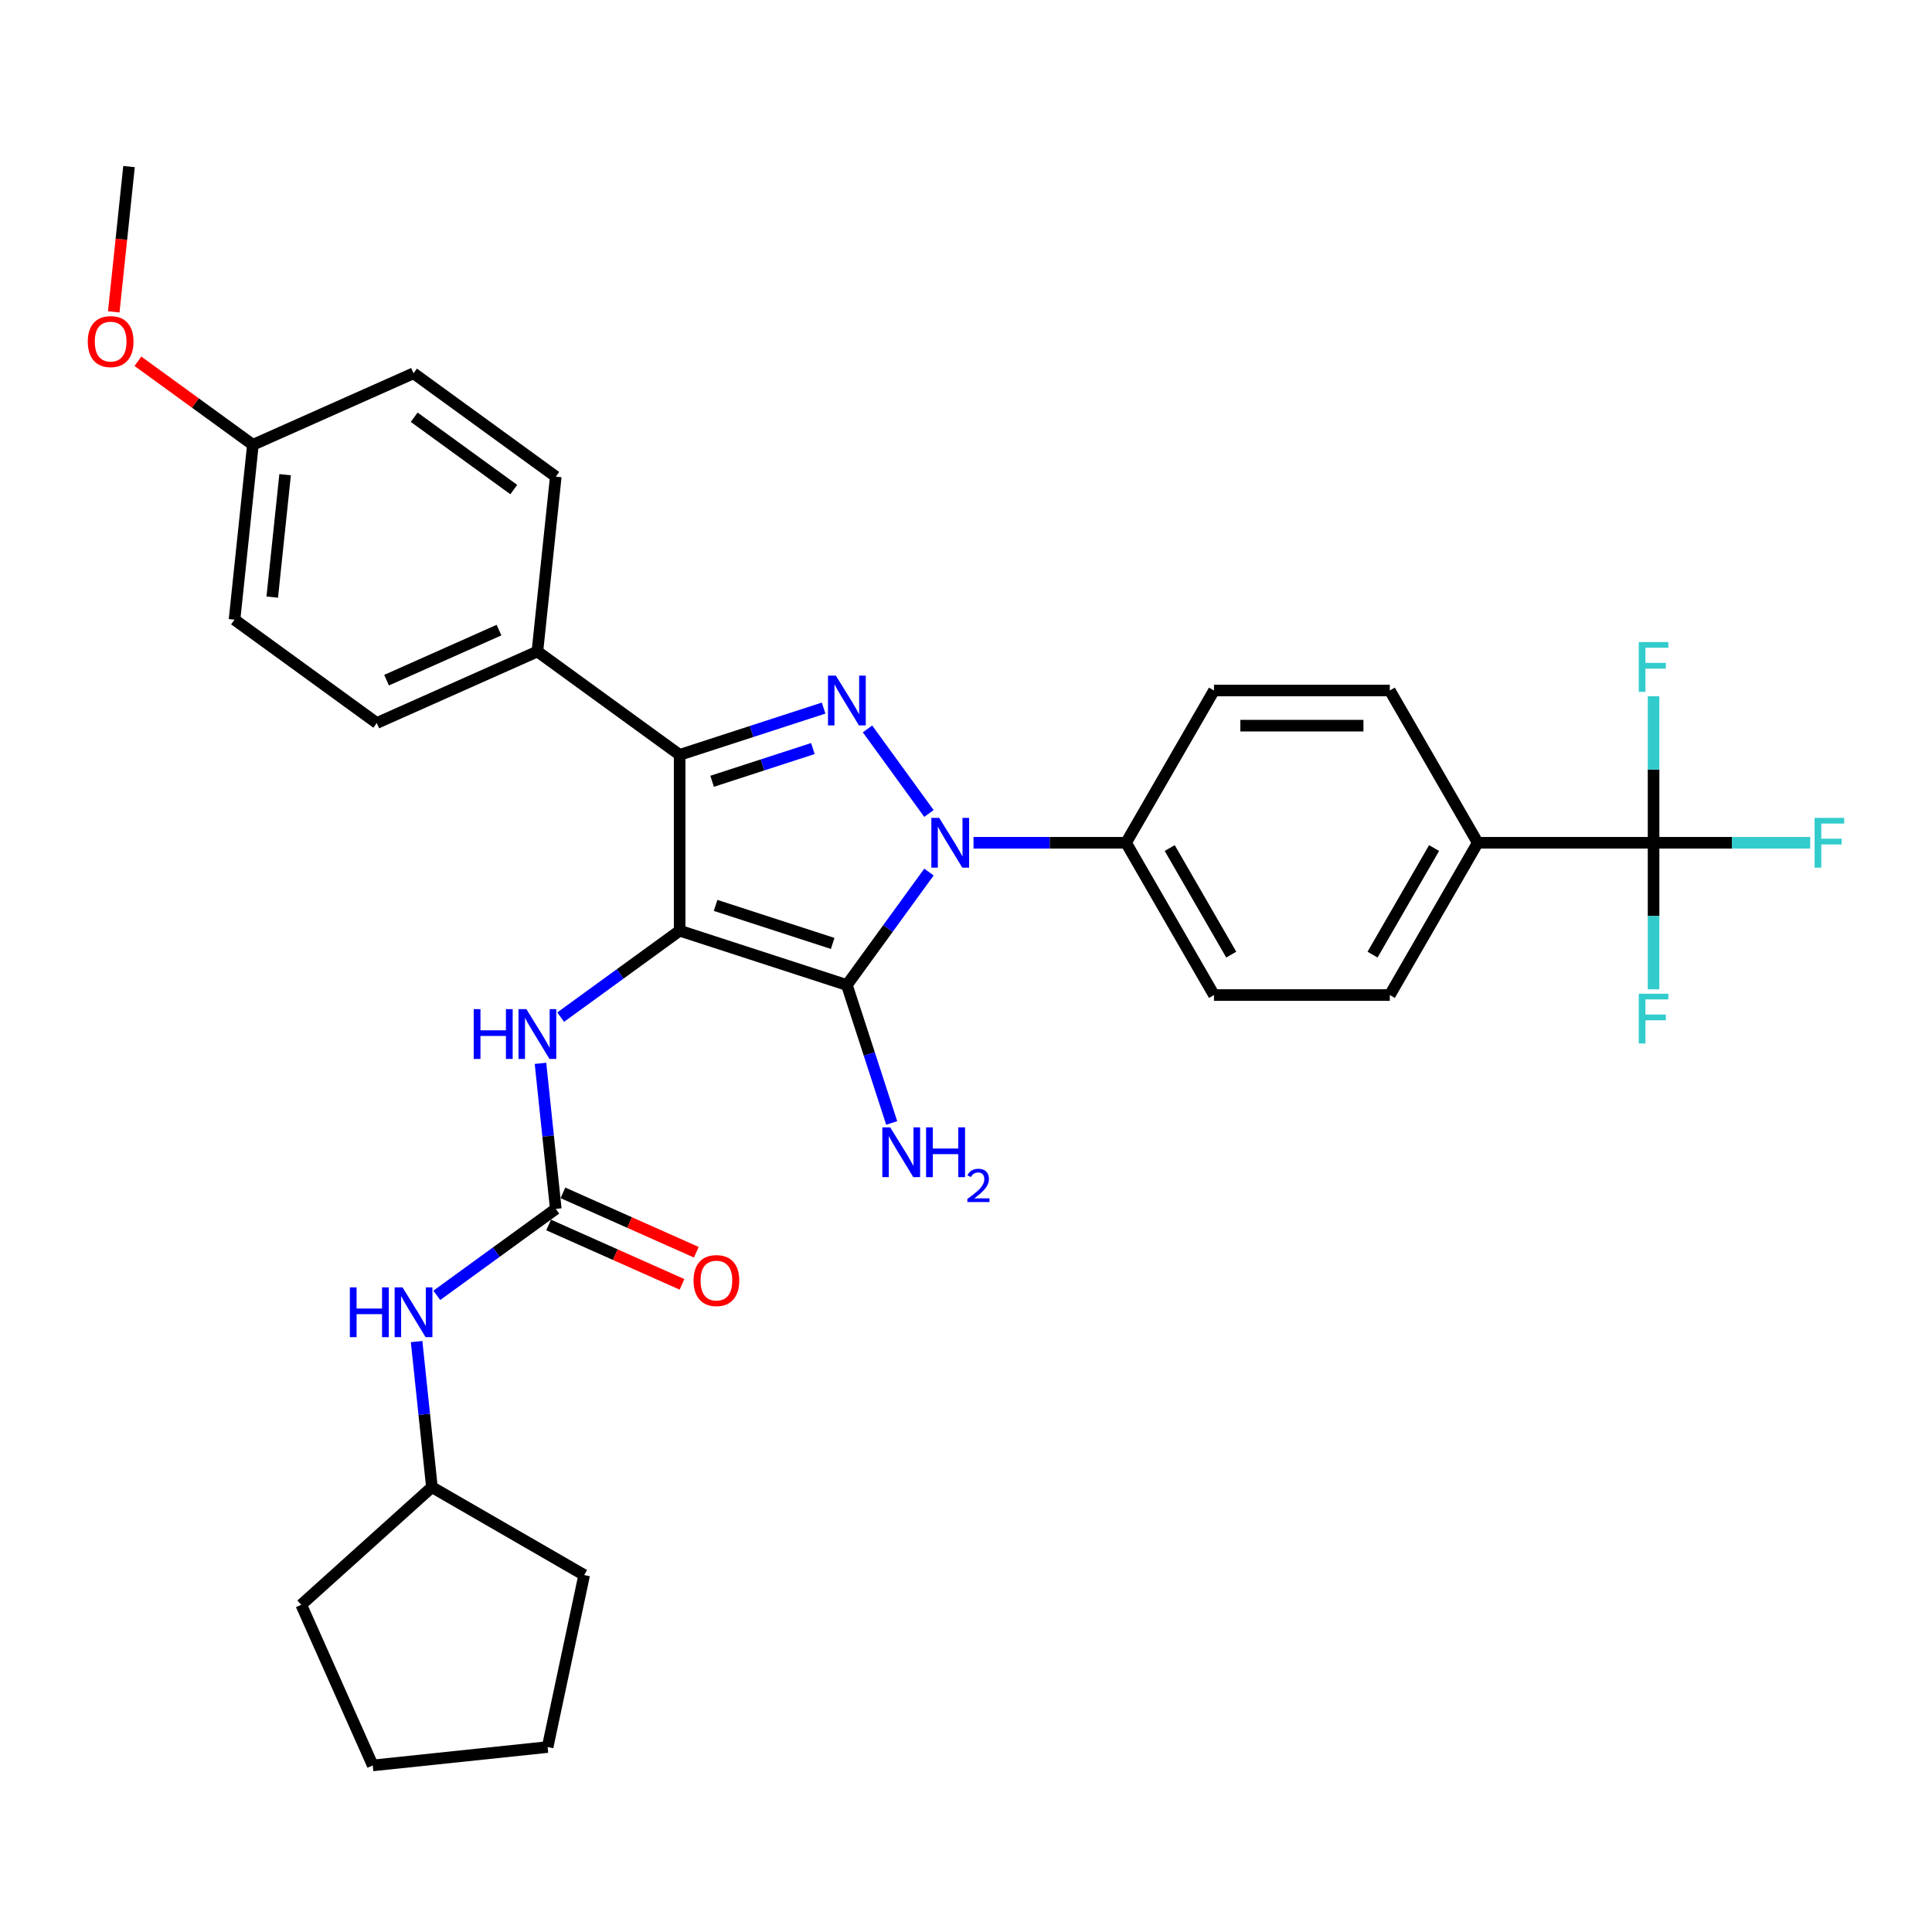 <?xml version='1.0' encoding='iso-8859-1'?>
<svg version='1.1' baseProfile='full'
              xmlns='http://www.w3.org/2000/svg'
                      xmlns:rdkit='http://www.rdkit.org/xml'
                      xmlns:xlink='http://www.w3.org/1999/xlink'
                  xml:space='preserve'
width='1000px' height='1000px' viewBox='0 0 1000 1000'>
<!-- END OF HEADER -->
<rect style='opacity:1.0;fill:#FFFFFF;stroke:none' width='1000' height='1000' x='0' y='0'> </rect>
<path class='bond-0' d='M 503.888,436.218 L 543.369,436.218' style='fill:none;fill-rule:evenodd;stroke:#0000FF;stroke-width:6px;stroke-linecap:butt;stroke-linejoin:miter;stroke-opacity:1' />
<path class='bond-0' d='M 543.369,436.218 L 582.849,436.218' style='fill:none;fill-rule:evenodd;stroke:#000000;stroke-width:6px;stroke-linecap:butt;stroke-linejoin:miter;stroke-opacity:1' />
<path class='bond-1' d='M 480.822,451.381 L 459.582,480.614' style='fill:none;fill-rule:evenodd;stroke:#0000FF;stroke-width:6px;stroke-linecap:butt;stroke-linejoin:miter;stroke-opacity:1' />
<path class='bond-1' d='M 459.582,480.614 L 438.343,509.848' style='fill:none;fill-rule:evenodd;stroke:#000000;stroke-width:6px;stroke-linecap:butt;stroke-linejoin:miter;stroke-opacity:1' />
<path class='bond-2' d='M 480.822,421.056 L 449.019,377.282' style='fill:none;fill-rule:evenodd;stroke:#0000FF;stroke-width:6px;stroke-linecap:butt;stroke-linejoin:miter;stroke-opacity:1' />
<path class='bond-3' d='M 438.343,509.848 L 351.786,481.724' style='fill:none;fill-rule:evenodd;stroke:#000000;stroke-width:6px;stroke-linecap:butt;stroke-linejoin:miter;stroke-opacity:1' />
<path class='bond-3' d='M 430.984,488.318 L 370.394,468.631' style='fill:none;fill-rule:evenodd;stroke:#000000;stroke-width:6px;stroke-linecap:butt;stroke-linejoin:miter;stroke-opacity:1' />
<path class='bond-4' d='M 438.343,509.848 L 449.942,545.545' style='fill:none;fill-rule:evenodd;stroke:#000000;stroke-width:6px;stroke-linecap:butt;stroke-linejoin:miter;stroke-opacity:1' />
<path class='bond-4' d='M 449.942,545.545 L 461.54,581.242' style='fill:none;fill-rule:evenodd;stroke:#0000FF;stroke-width:6px;stroke-linecap:butt;stroke-linejoin:miter;stroke-opacity:1' />
<path class='bond-5' d='M 351.786,481.724 L 351.786,390.712' style='fill:none;fill-rule:evenodd;stroke:#000000;stroke-width:6px;stroke-linecap:butt;stroke-linejoin:miter;stroke-opacity:1' />
<path class='bond-6' d='M 351.786,481.724 L 320.996,504.094' style='fill:none;fill-rule:evenodd;stroke:#000000;stroke-width:6px;stroke-linecap:butt;stroke-linejoin:miter;stroke-opacity:1' />
<path class='bond-6' d='M 320.996,504.094 L 290.206,526.464' style='fill:none;fill-rule:evenodd;stroke:#0000FF;stroke-width:6px;stroke-linecap:butt;stroke-linejoin:miter;stroke-opacity:1' />
<path class='bond-7' d='M 351.786,390.712 L 389.04,378.608' style='fill:none;fill-rule:evenodd;stroke:#000000;stroke-width:6px;stroke-linecap:butt;stroke-linejoin:miter;stroke-opacity:1' />
<path class='bond-7' d='M 389.04,378.608 L 426.293,366.504' style='fill:none;fill-rule:evenodd;stroke:#0000FF;stroke-width:6px;stroke-linecap:butt;stroke-linejoin:miter;stroke-opacity:1' />
<path class='bond-7' d='M 368.587,404.392 L 394.664,395.919' style='fill:none;fill-rule:evenodd;stroke:#000000;stroke-width:6px;stroke-linecap:butt;stroke-linejoin:miter;stroke-opacity:1' />
<path class='bond-7' d='M 394.664,395.919 L 420.742,387.446' style='fill:none;fill-rule:evenodd;stroke:#0000FF;stroke-width:6px;stroke-linecap:butt;stroke-linejoin:miter;stroke-opacity:1' />
<path class='bond-8' d='M 351.786,390.712 L 278.156,337.217' style='fill:none;fill-rule:evenodd;stroke:#000000;stroke-width:6px;stroke-linecap:butt;stroke-linejoin:miter;stroke-opacity:1' />
<path class='bond-9' d='M 223.553,769.739 L 219.593,732.064' style='fill:none;fill-rule:evenodd;stroke:#000000;stroke-width:6px;stroke-linecap:butt;stroke-linejoin:miter;stroke-opacity:1' />
<path class='bond-9' d='M 219.593,732.064 L 215.634,694.389' style='fill:none;fill-rule:evenodd;stroke:#0000FF;stroke-width:6px;stroke-linecap:butt;stroke-linejoin:miter;stroke-opacity:1' />
<path class='bond-10' d='M 223.553,769.739 L 155.919,830.638' style='fill:none;fill-rule:evenodd;stroke:#000000;stroke-width:6px;stroke-linecap:butt;stroke-linejoin:miter;stroke-opacity:1' />
<path class='bond-11' d='M 223.553,769.739 L 302.371,815.245' style='fill:none;fill-rule:evenodd;stroke:#000000;stroke-width:6px;stroke-linecap:butt;stroke-linejoin:miter;stroke-opacity:1' />
<path class='bond-12' d='M 279.75,550.381 L 283.71,588.056' style='fill:none;fill-rule:evenodd;stroke:#0000FF;stroke-width:6px;stroke-linecap:butt;stroke-linejoin:miter;stroke-opacity:1' />
<path class='bond-12' d='M 283.71,588.056 L 287.67,625.731' style='fill:none;fill-rule:evenodd;stroke:#000000;stroke-width:6px;stroke-linecap:butt;stroke-linejoin:miter;stroke-opacity:1' />
<path class='bond-13' d='M 283.968,634.046 L 318.486,649.414' style='fill:none;fill-rule:evenodd;stroke:#000000;stroke-width:6px;stroke-linecap:butt;stroke-linejoin:miter;stroke-opacity:1' />
<path class='bond-13' d='M 318.486,649.414 L 353.004,664.783' style='fill:none;fill-rule:evenodd;stroke:#FF0000;stroke-width:6px;stroke-linecap:butt;stroke-linejoin:miter;stroke-opacity:1' />
<path class='bond-13' d='M 291.371,617.417 L 325.89,632.786' style='fill:none;fill-rule:evenodd;stroke:#000000;stroke-width:6px;stroke-linecap:butt;stroke-linejoin:miter;stroke-opacity:1' />
<path class='bond-13' d='M 325.89,632.786 L 360.408,648.154' style='fill:none;fill-rule:evenodd;stroke:#FF0000;stroke-width:6px;stroke-linecap:butt;stroke-linejoin:miter;stroke-opacity:1' />
<path class='bond-14' d='M 287.67,625.731 L 256.88,648.102' style='fill:none;fill-rule:evenodd;stroke:#000000;stroke-width:6px;stroke-linecap:butt;stroke-linejoin:miter;stroke-opacity:1' />
<path class='bond-14' d='M 256.88,648.102 L 226.09,670.472' style='fill:none;fill-rule:evenodd;stroke:#0000FF;stroke-width:6px;stroke-linecap:butt;stroke-linejoin:miter;stroke-opacity:1' />
<path class='bond-15' d='M 155.919,830.638 L 192.936,913.781' style='fill:none;fill-rule:evenodd;stroke:#000000;stroke-width:6px;stroke-linecap:butt;stroke-linejoin:miter;stroke-opacity:1' />
<path class='bond-16' d='M 192.936,913.781 L 283.449,904.267' style='fill:none;fill-rule:evenodd;stroke:#000000;stroke-width:6px;stroke-linecap:butt;stroke-linejoin:miter;stroke-opacity:1' />
<path class='bond-17' d='M 855.883,436.218 L 764.872,436.218' style='fill:none;fill-rule:evenodd;stroke:#000000;stroke-width:6px;stroke-linecap:butt;stroke-linejoin:miter;stroke-opacity:1' />
<path class='bond-18' d='M 855.883,436.218 L 896.419,436.218' style='fill:none;fill-rule:evenodd;stroke:#000000;stroke-width:6px;stroke-linecap:butt;stroke-linejoin:miter;stroke-opacity:1' />
<path class='bond-18' d='M 896.419,436.218 L 936.956,436.218' style='fill:none;fill-rule:evenodd;stroke:#33CCCC;stroke-width:6px;stroke-linecap:butt;stroke-linejoin:miter;stroke-opacity:1' />
<path class='bond-19' d='M 855.883,436.218 L 855.883,474.142' style='fill:none;fill-rule:evenodd;stroke:#000000;stroke-width:6px;stroke-linecap:butt;stroke-linejoin:miter;stroke-opacity:1' />
<path class='bond-19' d='M 855.883,474.142 L 855.883,512.067' style='fill:none;fill-rule:evenodd;stroke:#33CCCC;stroke-width:6px;stroke-linecap:butt;stroke-linejoin:miter;stroke-opacity:1' />
<path class='bond-20' d='M 855.883,436.218 L 855.883,398.294' style='fill:none;fill-rule:evenodd;stroke:#000000;stroke-width:6px;stroke-linecap:butt;stroke-linejoin:miter;stroke-opacity:1' />
<path class='bond-20' d='M 855.883,398.294 L 855.883,360.369' style='fill:none;fill-rule:evenodd;stroke:#33CCCC;stroke-width:6px;stroke-linecap:butt;stroke-linejoin:miter;stroke-opacity:1' />
<path class='bond-21' d='M 764.872,436.218 L 719.366,515.036' style='fill:none;fill-rule:evenodd;stroke:#000000;stroke-width:6px;stroke-linecap:butt;stroke-linejoin:miter;stroke-opacity:1' />
<path class='bond-21' d='M 742.282,438.94 L 710.428,494.112' style='fill:none;fill-rule:evenodd;stroke:#000000;stroke-width:6px;stroke-linecap:butt;stroke-linejoin:miter;stroke-opacity:1' />
<path class='bond-22' d='M 764.872,436.218 L 719.366,357.4' style='fill:none;fill-rule:evenodd;stroke:#000000;stroke-width:6px;stroke-linecap:butt;stroke-linejoin:miter;stroke-opacity:1' />
<path class='bond-23' d='M 121.384,320.74 L 130.897,230.227' style='fill:none;fill-rule:evenodd;stroke:#000000;stroke-width:6px;stroke-linecap:butt;stroke-linejoin:miter;stroke-opacity:1' />
<path class='bond-23' d='M 140.913,309.066 L 147.573,245.707' style='fill:none;fill-rule:evenodd;stroke:#000000;stroke-width:6px;stroke-linecap:butt;stroke-linejoin:miter;stroke-opacity:1' />
<path class='bond-24' d='M 121.384,320.74 L 195.013,374.235' style='fill:none;fill-rule:evenodd;stroke:#000000;stroke-width:6px;stroke-linecap:butt;stroke-linejoin:miter;stroke-opacity:1' />
<path class='bond-25' d='M 130.897,230.227 L 214.04,193.21' style='fill:none;fill-rule:evenodd;stroke:#000000;stroke-width:6px;stroke-linecap:butt;stroke-linejoin:miter;stroke-opacity:1' />
<path class='bond-26' d='M 130.897,230.227 L 101.136,208.604' style='fill:none;fill-rule:evenodd;stroke:#000000;stroke-width:6px;stroke-linecap:butt;stroke-linejoin:miter;stroke-opacity:1' />
<path class='bond-26' d='M 101.136,208.604 L 71.374,186.981' style='fill:none;fill-rule:evenodd;stroke:#FF0000;stroke-width:6px;stroke-linecap:butt;stroke-linejoin:miter;stroke-opacity:1' />
<path class='bond-27' d='M 214.04,193.21 L 287.67,246.705' style='fill:none;fill-rule:evenodd;stroke:#000000;stroke-width:6px;stroke-linecap:butt;stroke-linejoin:miter;stroke-opacity:1' />
<path class='bond-27' d='M 214.385,215.96 L 265.926,253.406' style='fill:none;fill-rule:evenodd;stroke:#000000;stroke-width:6px;stroke-linecap:butt;stroke-linejoin:miter;stroke-opacity:1' />
<path class='bond-28' d='M 287.67,246.705 L 278.156,337.217' style='fill:none;fill-rule:evenodd;stroke:#000000;stroke-width:6px;stroke-linecap:butt;stroke-linejoin:miter;stroke-opacity:1' />
<path class='bond-29' d='M 278.156,337.217 L 195.013,374.235' style='fill:none;fill-rule:evenodd;stroke:#000000;stroke-width:6px;stroke-linecap:butt;stroke-linejoin:miter;stroke-opacity:1' />
<path class='bond-29' d='M 258.281,326.141 L 200.081,352.054' style='fill:none;fill-rule:evenodd;stroke:#000000;stroke-width:6px;stroke-linecap:butt;stroke-linejoin:miter;stroke-opacity:1' />
<path class='bond-30' d='M 58.876,161.424 L 62.828,123.822' style='fill:none;fill-rule:evenodd;stroke:#FF0000;stroke-width:6px;stroke-linecap:butt;stroke-linejoin:miter;stroke-opacity:1' />
<path class='bond-30' d='M 62.828,123.822 L 66.781,86.219' style='fill:none;fill-rule:evenodd;stroke:#000000;stroke-width:6px;stroke-linecap:butt;stroke-linejoin:miter;stroke-opacity:1' />
<path class='bond-31' d='M 719.366,515.036 L 628.355,515.036' style='fill:none;fill-rule:evenodd;stroke:#000000;stroke-width:6px;stroke-linecap:butt;stroke-linejoin:miter;stroke-opacity:1' />
<path class='bond-32' d='M 719.366,357.4 L 628.355,357.4' style='fill:none;fill-rule:evenodd;stroke:#000000;stroke-width:6px;stroke-linecap:butt;stroke-linejoin:miter;stroke-opacity:1' />
<path class='bond-32' d='M 705.714,375.602 L 642.007,375.602' style='fill:none;fill-rule:evenodd;stroke:#000000;stroke-width:6px;stroke-linecap:butt;stroke-linejoin:miter;stroke-opacity:1' />
<path class='bond-33' d='M 582.849,436.218 L 628.355,357.4' style='fill:none;fill-rule:evenodd;stroke:#000000;stroke-width:6px;stroke-linecap:butt;stroke-linejoin:miter;stroke-opacity:1' />
<path class='bond-34' d='M 582.849,436.218 L 628.355,515.036' style='fill:none;fill-rule:evenodd;stroke:#000000;stroke-width:6px;stroke-linecap:butt;stroke-linejoin:miter;stroke-opacity:1' />
<path class='bond-34' d='M 605.439,438.94 L 637.293,494.112' style='fill:none;fill-rule:evenodd;stroke:#000000;stroke-width:6px;stroke-linecap:butt;stroke-linejoin:miter;stroke-opacity:1' />
<path class='bond-35' d='M 283.449,904.267 L 302.371,815.245' style='fill:none;fill-rule:evenodd;stroke:#000000;stroke-width:6px;stroke-linecap:butt;stroke-linejoin:miter;stroke-opacity:1' />
<path  class='atom-0' d='M 486.141 423.331
L 494.587 436.983
Q 495.424 438.33, 496.771 440.769
Q 498.118 443.208, 498.191 443.353
L 498.191 423.331
L 501.613 423.331
L 501.613 449.105
L 498.081 449.105
L 489.017 434.179
Q 487.961 432.432, 486.832 430.43
Q 485.74 428.427, 485.413 427.809
L 485.413 449.105
L 482.063 449.105
L 482.063 423.331
L 486.141 423.331
' fill='#0000FF'/>
<path  class='atom-4' d='M 432.646 349.701
L 441.091 363.353
Q 441.929 364.7, 443.276 367.139
Q 444.623 369.578, 444.696 369.724
L 444.696 349.701
L 448.118 349.701
L 448.118 375.476
L 444.586 375.476
L 435.522 360.55
Q 434.466 358.802, 433.337 356.8
Q 432.245 354.798, 431.918 354.179
L 431.918 375.476
L 428.568 375.476
L 428.568 349.701
L 432.646 349.701
' fill='#0000FF'/>
<path  class='atom-6' d='M 460.77 583.517
L 469.215 597.169
Q 470.053 598.516, 471.4 600.955
Q 472.747 603.394, 472.82 603.54
L 472.82 583.517
L 476.242 583.517
L 476.242 609.292
L 472.71 609.292
L 463.646 594.366
Q 462.59 592.619, 461.461 590.616
Q 460.369 588.614, 460.042 587.995
L 460.042 609.292
L 456.692 609.292
L 456.692 583.517
L 460.77 583.517
' fill='#0000FF'/>
<path  class='atom-6' d='M 479.336 583.517
L 482.831 583.517
L 482.831 594.475
L 496.009 594.475
L 496.009 583.517
L 499.504 583.517
L 499.504 609.292
L 496.009 609.292
L 496.009 597.387
L 482.831 597.387
L 482.831 609.292
L 479.336 609.292
L 479.336 583.517
' fill='#0000FF'/>
<path  class='atom-6' d='M 500.753 608.387
Q 501.378 606.778, 502.868 605.889
Q 504.357 604.976, 506.424 604.976
Q 508.995 604.976, 510.436 606.369
Q 511.878 607.763, 511.878 610.238
Q 511.878 612.76, 510.004 615.115
Q 508.154 617.47, 504.309 620.257
L 512.166 620.257
L 512.166 622.179
L 500.705 622.179
L 500.705 620.569
Q 503.877 618.311, 505.751 616.629
Q 507.649 614.947, 508.562 613.433
Q 509.475 611.919, 509.475 610.358
Q 509.475 608.724, 508.658 607.811
Q 507.841 606.898, 506.424 606.898
Q 505.054 606.898, 504.141 607.45
Q 503.228 608.003, 502.579 609.228
L 500.753 608.387
' fill='#0000FF'/>
<path  class='atom-7' d='M 245.192 522.332
L 248.687 522.332
L 248.687 533.289
L 261.865 533.289
L 261.865 522.332
L 265.36 522.332
L 265.36 548.106
L 261.865 548.106
L 261.865 536.202
L 248.687 536.202
L 248.687 548.106
L 245.192 548.106
L 245.192 522.332
' fill='#0000FF'/>
<path  class='atom-7' d='M 272.459 522.332
L 280.905 535.983
Q 281.742 537.33, 283.089 539.769
Q 284.436 542.208, 284.509 542.354
L 284.509 522.332
L 287.931 522.332
L 287.931 548.106
L 284.4 548.106
L 275.335 533.18
Q 274.279 531.433, 273.151 529.43
Q 272.059 527.428, 271.731 526.809
L 271.731 548.106
L 268.382 548.106
L 268.382 522.332
L 272.459 522.332
' fill='#0000FF'/>
<path  class='atom-9' d='M 358.981 662.822
Q 358.981 656.633, 362.039 653.175
Q 365.097 649.716, 370.813 649.716
Q 376.528 649.716, 379.586 653.175
Q 382.644 656.633, 382.644 662.822
Q 382.644 669.083, 379.55 672.651
Q 376.455 676.182, 370.813 676.182
Q 365.134 676.182, 362.039 672.651
Q 358.981 669.12, 358.981 662.822
M 370.813 673.27
Q 374.744 673.27, 376.856 670.649
Q 379.004 667.991, 379.004 662.822
Q 379.004 657.762, 376.856 655.213
Q 374.744 652.629, 370.813 652.629
Q 366.881 652.629, 364.733 655.177
Q 362.622 657.725, 362.622 662.822
Q 362.622 668.028, 364.733 670.649
Q 366.881 673.27, 370.813 673.27
' fill='#FF0000'/>
<path  class='atom-10' d='M 181.076 666.339
L 184.571 666.339
L 184.571 677.297
L 197.749 677.297
L 197.749 666.339
L 201.244 666.339
L 201.244 692.114
L 197.749 692.114
L 197.749 680.209
L 184.571 680.209
L 184.571 692.114
L 181.076 692.114
L 181.076 666.339
' fill='#0000FF'/>
<path  class='atom-10' d='M 208.343 666.339
L 216.789 679.991
Q 217.626 681.338, 218.973 683.777
Q 220.32 686.216, 220.393 686.362
L 220.393 666.339
L 223.815 666.339
L 223.815 692.114
L 220.283 692.114
L 211.219 677.188
Q 210.163 675.44, 209.034 673.438
Q 207.942 671.436, 207.615 670.817
L 207.615 692.114
L 204.265 692.114
L 204.265 666.339
L 208.343 666.339
' fill='#0000FF'/>
<path  class='atom-21' d='M 45.436 176.805
Q 45.436 170.616, 48.494 167.158
Q 51.552 163.699, 57.267 163.699
Q 62.983 163.699, 66.041 167.158
Q 69.099 170.616, 69.099 176.805
Q 69.099 183.066, 66.004 186.634
Q 62.91 190.165, 57.267 190.165
Q 51.588 190.165, 48.494 186.634
Q 45.436 183.103, 45.436 176.805
M 57.267 187.253
Q 61.199 187.253, 63.311 184.632
Q 65.458 181.974, 65.458 176.805
Q 65.458 171.745, 63.311 169.196
Q 61.199 166.612, 57.267 166.612
Q 53.336 166.612, 51.188 169.16
Q 49.076 171.708, 49.076 176.805
Q 49.076 182.011, 51.188 184.632
Q 53.336 187.253, 57.267 187.253
' fill='#FF0000'/>
<path  class='atom-23' d='M 939.231 423.331
L 954.557 423.331
L 954.557 426.28
L 942.69 426.28
L 942.69 434.107
L 953.247 434.107
L 953.247 437.092
L 942.69 437.092
L 942.69 449.105
L 939.231 449.105
L 939.231 423.331
' fill='#33CCCC'/>
<path  class='atom-24' d='M 848.22 514.342
L 863.546 514.342
L 863.546 517.291
L 851.678 517.291
L 851.678 525.118
L 862.236 525.118
L 862.236 528.103
L 851.678 528.103
L 851.678 540.117
L 848.22 540.117
L 848.22 514.342
' fill='#33CCCC'/>
<path  class='atom-25' d='M 848.22 332.32
L 863.546 332.32
L 863.546 335.268
L 851.678 335.268
L 851.678 343.095
L 862.236 343.095
L 862.236 346.08
L 851.678 346.08
L 851.678 358.094
L 848.22 358.094
L 848.22 332.32
' fill='#33CCCC'/>
</svg>
